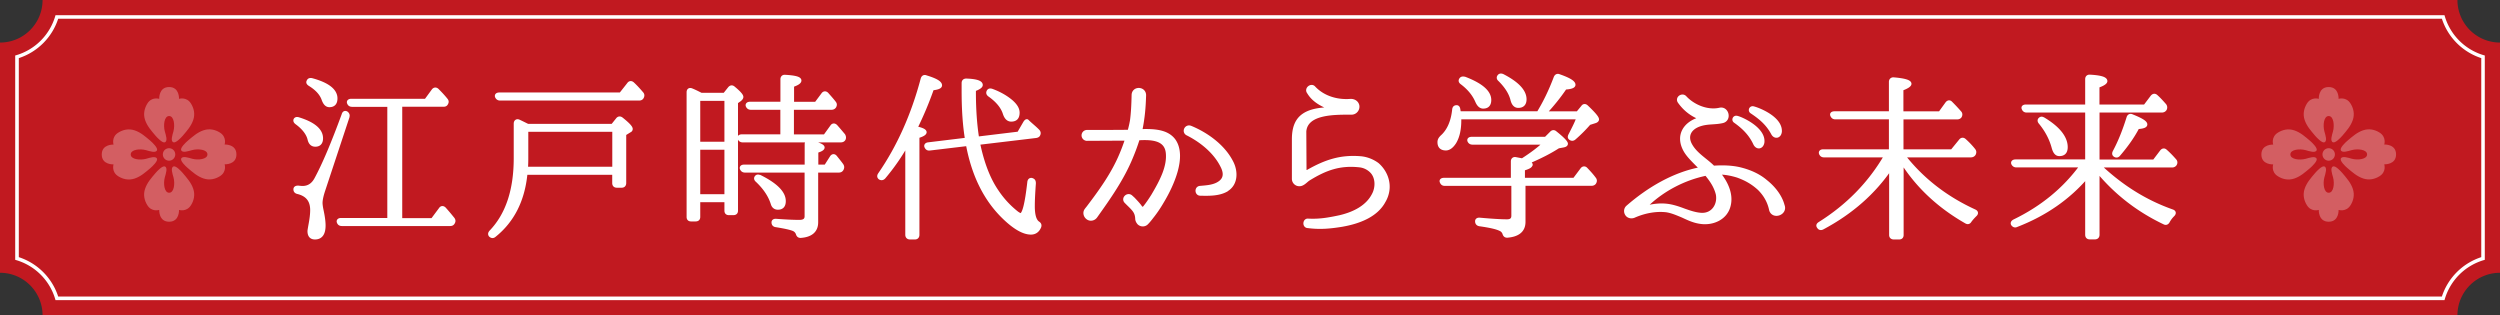 <svg xmlns="http://www.w3.org/2000/svg" id="_レイヤー_2" viewBox="0 0 353.59 44.6"><rect x="0" y="0" width="353.59" height="44.6" fill="#333333" stroke="none"/><defs><style>.cls-1,.cls-2{fill:#fff}.cls-2{stroke:#fff;stroke-linecap:round;stroke-linejoin:round;stroke-width:.5px}.cls-4{opacity:.3}</style></defs><g id="_レイヤー_1-2"><path d="M353.59 6.02A6.02 6.02 0 0 1 347.57 0H6.02c0 3.33-2.69 6.02-6.02 6.02v32.56c3.33 0 6.02 2.7 6.02 6.02h341.55c0-3.33 2.7-6.02 6.02-6.02V6.02Z" style="fill:#c11920"/><path d="M345.37 2.65a8.688 8.688 0 0 0 5.57 5.57v28.15a8.688 8.688 0 0 0-5.57 5.57H8.23a8.688 8.688 0 0 0-5.57-5.57V8.22a8.688 8.688 0 0 0 5.57-5.57h337.14m.37-.5H7.85a8.153 8.153 0 0 1-5.7 5.7v28.9c2.77.76 4.94 2.93 5.7 5.7h337.89a8.153 8.153 0 0 1 5.7-5.7V7.85a8.153 8.153 0 0 1-5.7-5.7Z" class="cls-1"/><path d="M42.24 16.84c2.13.66 3.2 1.58 3.2 2.72 0 .61-.28.94-.84.94-.46 0-.74-.28-.86-.84-.2-.79-.81-1.58-1.78-2.29-.2-.15-.25-.28-.2-.43.08-.15.25-.18.48-.1Zm6.94-.3-3.43 10.37c-.25.76-.38 1.37-.38 1.8 0 .15.03.48.13.97.2.92.3 1.65.3 2.21 0 1.14-.41 1.73-1.25 1.73-.53 0-.81-.3-.81-.94 0-.08.05-.38.15-.94.15-.79.23-1.47.23-2.03 0-1.37-.66-2.19-2.01-2.52-.23-.05-.36-.18-.36-.41 0-.2.15-.28.43-.28.25.03.46.05.61.05.84 0 1.47-.41 1.91-1.22 1.12-2.06 2.39-5.08 3.86-9.08.08-.31.25-.38.46-.25.18.15.23.33.15.53ZM44.1 11.3c2.26.61 3.38 1.5 3.38 2.62 0 .66-.3.99-.89.99-.38 0-.64-.28-.84-.81-.28-.84-.94-1.55-1.93-2.16-.23-.15-.31-.28-.2-.46.08-.18.23-.23.48-.18Zm10.93 19.8V14.86h-5.24c-.23 0-.38-.1-.46-.31-.08-.2.08-.33.36-.33h10.55l1.04-1.42c.15-.2.36-.23.56-.05.41.41.84.86 1.25 1.37.15.18.15.33.03.53-.08.15-.2.2-.43.2h-6.05V31.1h4.52l1.14-1.53c.15-.23.36-.23.56-.03.43.48.84.97 1.2 1.42.13.18.15.33.03.53-.08.15-.2.23-.43.23h-15.3c-.23 0-.38-.08-.46-.28-.1-.2.03-.36.33-.36h6.81ZM86.65 17.75l.69-.86c.15-.2.36-.23.58-.05.89.71 1.32 1.17 1.32 1.4 0 .1-.05.2-.18.25l-.74.46v6.94c0 .25-.13.41-.38.41h-.69c-.28 0-.41-.15-.41-.41v-1.42H74.36c-.36 3.81-1.83 6.76-4.45 8.85-.18.15-.38.13-.56-.05-.1-.15-.08-.3.08-.48 2.34-2.44 3.48-5.92 3.48-10.42v-4.88c0-.31.2-.46.48-.33.43.2.84.41 1.25.61h12Zm1.14-4.42 1.12-1.42c.15-.23.36-.25.56-.08.41.38.84.84 1.27 1.35.18.18.18.36.08.56-.08.15-.2.23-.43.23H70.71c-.23 0-.38-.13-.46-.33-.05-.2.1-.31.38-.31h17.16Zm-13.32 5.06v3.94c0 .36 0 .86-.05 1.5h12.43v-5.44H74.47ZM102.48 13.38l.71-.89c.18-.2.36-.23.58-.03.74.61 1.12 1.04 1.12 1.25 0 .13-.1.25-.25.38l-.51.36V29.8c0 .25-.13.38-.41.38h-.63c-.25 0-.38-.13-.38-.38v-1.45h-3.92v2.34c0 .25-.13.38-.41.38h-.64c-.25 0-.38-.13-.38-.38V13.05c0-.31.18-.43.46-.31.38.15.84.38 1.35.64h3.3Zm-3.69.64v6.28h3.92v-6.28h-3.92Zm3.92 13.7v-6.79h-3.92v6.79h3.92Zm9.33-12.43v3.97h4.63l.99-1.37c.15-.23.36-.23.56-.03.43.48.79.92 1.09 1.27.1.18.13.36.05.53-.08.15-.23.23-.46.23h-13.85c-.23 0-.38-.1-.46-.28-.1-.23.03-.36.36-.36h5.67v-3.97h-4.42c-.2 0-.36-.08-.46-.28-.1-.2.03-.36.36-.36h4.53v-3.43c0-.25.15-.41.41-.38 1.37.08 2.06.25 2.06.56 0 .23-.36.46-1.04.69v2.57h3.36l.97-1.3c.15-.23.38-.23.56-.05.36.41.71.79 1.04 1.22.15.18.15.33.05.53-.1.15-.23.23-.46.23h-5.52Zm3.43 8.85v7.3c0 1.19-.76 1.86-2.24 1.96-.25 0-.36-.13-.43-.38-.1-.25-.28-.46-.56-.58-.41-.18-1.25-.36-2.49-.56-.25-.03-.38-.18-.38-.43 0-.18.15-.28.43-.25 1.32.1 2.44.15 3.28.15.64 0 .97-.25.97-.76v-6.43h-8.67c-.25 0-.38-.1-.48-.3-.08-.2.05-.33.36-.33h8.8V20.4c0-.25.15-.41.46-.33 1.22.28 1.86.56 1.86.79 0 .18-.3.36-.89.53v2.14h1.3l.81-1.27c.15-.25.38-.28.56-.05.33.41.64.79.89 1.14.13.2.13.36.03.56-.1.18-.23.25-.46.25h-3.13Zm-8.01.84c2.29 1.14 3.43 2.29 3.43 3.46 0 .64-.28.97-.86.97-.38 0-.64-.2-.76-.58-.36-1.17-1.09-2.26-2.19-3.3-.18-.15-.23-.33-.1-.48.1-.13.25-.15.48-.05ZM130.81 18.69c0 .2-.33.41-1.02.61v13.91c0 .25-.13.41-.38.41h-.71c-.25 0-.41-.15-.41-.41V20.35c-.92 1.65-2.03 3.25-3.28 4.73-.18.18-.36.2-.56.08-.15-.13-.18-.28-.03-.51 2.7-3.91 4.7-8.41 6.05-13.5.08-.25.25-.36.51-.25 1.35.41 2.01.79 2.01 1.17 0 .23-.38.38-1.14.46a50.02 50.02 0 0 1-2.34 5.57c.87.18 1.3.38 1.3.61Zm7.55 1.53c.58 2.85 1.47 5.14 2.64 6.84a13.17 13.17 0 0 0 2.85 3.08c.23.15.38.25.51.25.46 0 .84-1.55 1.19-4.63.03-.3.23-.43.48-.3.18.08.23.23.23.48-.1 1.37-.15 2.44-.15 3.23 0 1.25.23 2.03.69 2.36.2.13.3.25.23.51-.23.58-.64.89-1.22.89-1.02 0-2.29-.71-3.79-2.16-2.62-2.52-4.35-5.97-5.16-10.37l-5.36.64c-.23.03-.38-.05-.48-.25-.13-.2 0-.38.28-.41l5.44-.66c-.33-1.98-.48-4.25-.48-6.81v-1.17c0-.25.15-.38.41-.38 1.4.05 2.08.28 2.08.66 0 .2-.33.43-.97.66v.33c0 2.44.15 4.63.46 6.56l5.85-.71.84-1.45c.13-.23.28-.36.36-.28l.13.13c.43.41.92.79 1.37 1.25.15.15.2.33.1.53-.05.13-.18.2-.38.23l-8.13.97Zm1.91-7.42c1.17.43 2.06.97 2.75 1.55.64.56.94 1.07.94 1.58 0 .69-.3 1.02-.94 1.02-.43 0-.74-.3-.94-.92-.3-.92-.99-1.78-2.14-2.59-.2-.15-.25-.31-.15-.51.1-.18.25-.2.48-.13ZM166.03 19.86c1.6 2.26-.25 6.33-1.63 8.62-.56.97-1.09 1.7-1.5 2.21 0 0-.38.51-.66.79l-.03.03c-.28.33-.79.36-1.12.05-.18-.2-.28-.43-.28-.64-.05-.92-.41-1.27-1.22-2.06l-.33-.33c-.46-.46.25-1.12.71-.69l.33.3c.38.41.76.79 1.02 1.19.13.2.43.2.58 0 .33-.41.74-.99 1.17-1.68 1.17-1.98 2.29-4.07 2.06-6.08-.23-1.96-2.21-2.08-4.07-1.98-.05 0-.13.05-.13.1-.25.81-.56 1.65-.89 2.44-1.27 3.13-3.2 5.85-5.08 8.49-.28.38-.79.46-1.14.18-.33-.25-.46-.74-.2-1.09.1-.15.2-.25.28-.36 1.75-2.31 3.53-4.75 4.7-7.58.28-.66.53-1.35.76-2.03.03-.05-.03-.1-.08-.1l-5.57.03a.521.521 0 0 1 0-1.04s5.69 0 5.9-.03c.05 0 .1-.03.13-.1.15-.53.25-.99.33-1.45.15-1.12.2-2.29.23-3.58 0-1.07 1.58-1.02 1.55.03-.05 1.6-.15 3.03-.53 4.91 0 .05.03.1.08.1 1.88-.05 3.66.05 4.63 1.35Zm7.47 6.99c-1.09.64-2.52.61-3.74.58-.53 0-.58-.84-.03-.89.92-.08 1.93-.13 2.7-.64.99-.64.89-1.58.36-2.54-.99-1.93-2.92-3.48-4.86-4.45-.53-.28-.18-1.09.43-.89 2.37.97 4.81 2.75 5.92 5.11.58 1.27.53 2.92-.79 3.71ZM195.78 28.35c-1.04 2.08-3.51 3.05-6 3.48-1.91.31-3.23.38-4.8.18h-.03c-.53-.05-.43-.92.08-.84 1.63.08 2.9-.15 4.45-.48 2.19-.51 3.94-1.5 4.78-3.13.56-1.02.56-2.49-.28-3.33a2.78 2.78 0 0 0-1.68-.81c-2.82-.31-4.83.43-7.19 1.88-.41.25-.81.81-1.35.79-.43 0-.79-.36-.79-.79v-5.59c0-2.19.76-3.41 2.62-3.97.53-.15 1.09-.25 1.86-.3.2-.03.25-.31.08-.41-1.19-.53-1.96-1.17-2.44-1.98-.38-.48.38-1.07.74-.64 1.22 1.3 3.1 1.98 5.16 1.83.48-.03.92.23 1.02.69.1.53-.31 1.04-.86 1.04-2.29 0-6.43-.1-6.64 2.62l.03 5.44c0 .2.25.33.43.23 2.62-1.5 4.75-2.14 7.5-1.91.84.08 1.68.41 2.36.92 1.12.99 1.65 2.42 1.42 3.76-.08.48-.23.89-.46 1.32ZM217.57 16c.89-1.45 1.7-3.1 2.42-5.01.1-.25.28-.36.53-.25 1.37.48 2.06.89 2.06 1.25 0 .23-.41.38-1.22.43-.89 1.32-1.86 2.49-2.87 3.58h4.65l.71-.86c.15-.23.36-.23.56-.03.99.94 1.5 1.53 1.5 1.78 0 .1-.1.23-.36.3l-.79.25c-.64.74-1.35 1.45-2.11 2.11-.18.15-.38.15-.56 0-.13-.1-.13-.25 0-.48.53-1.04.94-1.83 1.12-2.44h-16.78v.38c0 1.3-.23 2.34-.71 3.13-.38.58-.79.89-1.22.89-.64 0-.94-.33-.94-.92 0-.31.13-.51.38-.76.97-.86 1.53-2.19 1.7-3.86.03-.25.15-.38.43-.36.13.03.2.15.23.38.05.31.08.46.08.48h11.19Zm-1.07 7.32c0 .18-.36.38-1.07.58v1.5h7.24l1.09-1.45c.15-.2.38-.23.56-.03.41.43.81.86 1.17 1.35.15.18.15.36.03.56-.08.13-.23.2-.43.2h-9.58v5.36c0 1.19-.79 1.86-2.34 1.98-.25 0-.36-.13-.43-.38-.1-.25-.28-.46-.58-.58-.46-.23-1.45-.46-2.9-.66-.25-.05-.38-.2-.38-.46 0-.18.15-.28.43-.25 1.68.15 2.97.23 3.84.23.58 0 .86-.25.86-.76v-4.47h-9.66c-.23 0-.36-.08-.46-.31-.1-.2.05-.33.36-.33h9.69v-2.57c0-.28.18-.41.43-.36.23.05.53.1.92.18l.15-.08c1.14-.74 2.19-1.5 3.08-2.36h-10.24c-.23 0-.38-.08-.48-.28-.08-.2.05-.33.38-.33h10.45l.79-.79c.18-.2.38-.2.56-.03 1.02.81 1.53 1.35 1.53 1.55 0 .13-.13.23-.41.28l-.71.13c-1.14.74-2.57 1.47-4.27 2.19.28.13.41.25.41.38Zm-9.36-12.23c2.34.89 3.53 1.91 3.53 3.05 0 .66-.31.97-.89.97-.38 0-.66-.28-.89-.81-.41-.94-1.09-1.8-2.14-2.59-.2-.15-.25-.3-.13-.48.1-.15.25-.2.51-.13Zm5.39-.38c2.08 1.07 3.13 2.19 3.13 3.33 0 .64-.31.97-.92.97-.43 0-.71-.31-.86-.92-.23-.92-.81-1.86-1.78-2.82-.18-.15-.2-.33-.08-.48.1-.15.28-.18.51-.08ZM250.49 29.73l-.03-.08c-.25-1.19-.84-2.16-1.63-2.95-1.02-.94-2.03-1.45-3.1-1.83-.92-.28-1.78-.43-2.57-.43-.05-.03-.1.05-.05.1 1.02 1.27 1.83 2.9 1.42 4.53-.43 1.8-2.31 2.62-4.07 2.34-1.02-.15-1.83-.58-2.59-.92-.76-.31-1.37-.58-2.14-.71-1.65-.2-3.33.2-4.65.79-.33.13-.69.05-.89-.15-.3-.3-.33-.81 0-1.12 2.97-2.59 6.56-4.7 10.32-5.41.05 0 .08-.08.03-.13-1.27-1.27-1.96-1.93-2.36-2.82-.81-1.78.05-3.33 1.91-4.02.18-.08.15-.33-.03-.41-1.04-.48-1.86-1.19-2.52-2.11-.38-.51.36-1.04.76-.64 1.17 1.27 3.15 2.11 4.91 1.73 1.07-.28 1.5 1.45.38 1.68-.99.23-1.98.1-3.03.41-1.63.48-2.16 1.68-1.47 2.92.74 1.35 2.16 2.11 3.15 3.1.05.05.13.08.18.08 1.2-.08 2.42-.05 3.56.2 1.4.33 2.72.89 3.76 1.78 1.09.86 2.08 2.08 2.42 3.41.43 1.09-1.3 1.73-1.68.66Zm-9.1-5.06c-.05-.05-.1-.05-.18-.05-3.1.66-5.97 2.19-8.16 4.25-.18.13-.05.41.18.36.71-.15 1.6-.28 2.62-.15.76.1 1.55.36 2.34.66.79.28 1.6.56 2.42.61 1.68.1 2.62-1.42 2.31-2.92-.28-1.09-.86-1.93-1.53-2.75Zm7.91-4.52c-.13.71-.76.79-1.07.2-.71-1.55-1.83-2.49-2.82-3.2-.28-.18-.1-.58.2-.53.48.05 3.94 1.55 3.69 3.53Zm2.47-1.53c-.08.74-.76.81-1.04.23-.81-1.5-1.96-2.34-2.97-3.02-.3-.18-.15-.58.15-.56.51.08 3.99 1.35 3.86 3.36ZM267.41 21.36v-4.73h-7.83c-.23 0-.36-.1-.46-.31s.05-.33.36-.33h7.93v-4.42c0-.25.18-.41.43-.38 1.53.13 2.26.36 2.26.66 0 .2-.38.46-1.14.74V16h5.42l.99-1.37c.18-.23.38-.25.56-.05.38.38.79.81 1.22 1.3.18.18.18.36.08.56-.08.13-.23.2-.43.2h-7.83v4.73h7.12l1.2-1.47c.15-.2.36-.23.56-.05.48.43.92.89 1.3 1.37.15.18.15.36.05.56-.1.15-.25.23-.46.23h-9.53c2.62 3.36 5.97 5.97 10.07 7.85.28.13.3.33.08.53-.28.28-.51.53-.74.84-.13.23-.3.28-.53.15-3.84-2.19-6.89-5.03-9.1-8.54v10.4c0 .25-.13.38-.38.38h-.76c-.25 0-.41-.13-.41-.38v-9.53c-2.39 3.53-5.62 6.36-9.68 8.52-.2.1-.41.08-.53-.13-.15-.18-.1-.33.13-.48 3.97-2.49 7.09-5.67 9.38-9.61h-8.75c-.23 0-.36-.08-.46-.28-.1-.23.05-.36.33-.36h9.58ZM295.17 22.81v-7.14h-8.52c-.23 0-.38-.1-.46-.31-.1-.2.05-.33.36-.33h8.62v-3.84c0-.25.15-.41.43-.38 1.47.08 2.21.3 2.21.66 0 .2-.38.46-1.12.71v2.85h6.69l1.02-1.35c.18-.2.36-.23.56-.05.43.38.81.81 1.2 1.25a.5.5 0 0 1 .05.56c-.1.15-.25.23-.46.23h-9.05v7.14h7.98l1.04-1.37c.18-.23.38-.25.56-.08.38.33.81.76 1.3 1.32.15.15.18.36.05.56-.1.13-.23.2-.43.2h-10.27l.18.18c2.95 2.75 6.25 4.88 10.14 6.25.28.1.31.3.08.53-.28.28-.51.58-.69.92-.13.23-.31.3-.53.18-3.74-1.78-6.86-4.22-9.41-7.3v9c0 .25-.13.41-.41.41h-.71c-.28 0-.41-.15-.41-.41v-8.24c-2.59 3.03-5.9 5.34-9.96 6.91-.2.1-.38.05-.53-.15-.1-.15-.03-.33.23-.46 3.94-1.91 7.12-4.53 9.51-7.83h-9.23c-.23 0-.38-.1-.48-.3-.08-.2.08-.33.36-.33h10.12Zm-6.15-5.97c2.11 1.27 3.18 2.62 3.18 3.97 0 .69-.31 1.02-.94 1.02-.41 0-.66-.33-.84-.99-.33-1.22-.94-2.39-1.83-3.48-.18-.2-.2-.38-.05-.51.13-.13.28-.13.48 0Zm10.04 4.63c.79-1.47 1.42-3.1 1.96-4.83.08-.25.28-.36.53-.23 1.27.51 1.91.89 1.91 1.19 0 .23-.38.36-1.12.41-.66 1.27-1.55 2.54-2.67 3.84-.15.2-.33.23-.51.13s-.23-.25-.1-.51Z" class="cls-2"/><g class="cls-4"><path d="M23.03 21.84c0 .49.4.89.88.89s.88-.4.88-.89-.39-.88-.88-.88-.88.4-.88.88ZM23.92 16.41c.7 0 .84 1.32.61 2.17-.14.51-.45 1.38 0 1.55.33.12 1.05-.62 1.31-.92.62-.73 1.19-1.36 1.49-2.24.3-.88.07-1.7-.31-2.31-.63-1.03-1.7-.68-1.7-.68s.09-1.67-1.4-1.67-1.4 1.67-1.4 1.67-1.06-.35-1.69.68c-.37.61-.61 1.43-.31 2.31.3.88.87 1.5 1.49 2.24.26.3.98 1.05 1.3.92.45-.17.14-1.04 0-1.55-.23-.85-.09-2.17.61-2.17ZM18.49 21.84c0-.7 1.32-.84 2.17-.6.51.14 1.38.45 1.55 0 .12-.33-.62-1.05-.92-1.31-.73-.62-1.36-1.19-2.24-1.49-.88-.3-1.7-.07-2.31.31-1.03.63-.68 1.7-.68 1.7s-1.67-.09-1.67 1.4 1.67 1.4 1.67 1.4-.35 1.06.68 1.69c.61.38 1.43.61 2.31.31.88-.3 1.5-.87 2.24-1.49.3-.26 1.04-.98.92-1.3-.17-.45-1.04-.14-1.55 0-.85.23-2.17.09-2.17-.61ZM23.92 27.26c-.7 0-.84-1.32-.61-2.17.14-.51.45-1.38 0-1.55-.33-.12-1.05.62-1.3.92-.62.73-1.19 1.36-1.49 2.24-.3.88-.07 1.7.31 2.31.63 1.03 1.69.68 1.69.68s-.09 1.67 1.4 1.67 1.4-1.67 1.4-1.67 1.06.35 1.7-.68c.38-.61.61-1.43.31-2.31-.3-.88-.87-1.5-1.49-2.24-.26-.3-.97-1.05-1.3-.92-.45.17-.14 1.04 0 1.55.23.85.09 2.17-.61 2.17ZM29.34 21.84c0 .7-1.32.84-2.17.61-.51-.14-1.38-.45-1.55 0-.12.33.62 1.05.92 1.3.73.62 1.36 1.19 2.24 1.49.88.3 1.7.07 2.31-.31 1.03-.63.68-1.69.68-1.69s1.67.09 1.67-1.4-1.67-1.4-1.67-1.4.35-1.06-.68-1.7c-.61-.38-1.43-.61-2.31-.31-.88.3-1.5.87-2.24 1.49-.3.26-1.05.98-.92 1.31.17.45 1.04.14 1.55 0 .85-.23 2.17-.09 2.17.61Z" class="cls-1"/></g><g class="cls-4"><path d="M328.48 21.84c0 .49.4.89.88.89s.88-.4.88-.89-.39-.88-.88-.88-.88.4-.88.88ZM329.36 16.41c.7 0 .84 1.32.61 2.17-.14.51-.45 1.38 0 1.55.33.12 1.05-.62 1.31-.92.62-.73 1.19-1.36 1.49-2.24.3-.88.07-1.7-.31-2.31-.63-1.03-1.7-.68-1.7-.68s.09-1.67-1.4-1.67-1.4 1.67-1.4 1.67-1.06-.35-1.69.68c-.37.61-.61 1.43-.31 2.31.3.88.87 1.5 1.49 2.24.26.3.98 1.05 1.3.92.45-.17.14-1.04 0-1.55-.23-.85-.09-2.17.61-2.17ZM323.94 21.84c0-.7 1.32-.84 2.17-.6.51.14 1.38.45 1.55 0 .12-.33-.62-1.05-.92-1.31-.73-.62-1.36-1.19-2.24-1.49-.88-.3-1.7-.07-2.31.31-1.03.63-.68 1.7-.68 1.7s-1.67-.09-1.67 1.4 1.67 1.4 1.67 1.4-.35 1.06.68 1.69c.61.38 1.43.61 2.31.31.88-.3 1.5-.87 2.24-1.49.3-.26 1.04-.98.92-1.3-.17-.45-1.04-.14-1.55 0-.85.23-2.17.09-2.17-.61ZM329.36 27.26c-.7 0-.84-1.32-.61-2.17.14-.51.45-1.38 0-1.55-.33-.12-1.05.62-1.3.92-.62.73-1.19 1.36-1.49 2.24-.3.88-.07 1.7.31 2.31.63 1.03 1.69.68 1.69.68s-.09 1.67 1.4 1.67 1.4-1.67 1.4-1.67 1.06.35 1.7-.68c.38-.61.61-1.43.31-2.31-.3-.88-.87-1.5-1.49-2.24-.26-.3-.97-1.05-1.3-.92-.45.17-.14 1.04 0 1.55.23.85.09 2.17-.61 2.17ZM334.79 21.84c0 .7-1.32.84-2.17.61-.51-.14-1.38-.45-1.55 0-.12.33.62 1.05.92 1.3.73.62 1.36 1.19 2.24 1.49.88.3 1.7.07 2.31-.31 1.03-.63.68-1.69.68-1.69s1.67.09 1.67-1.4-1.67-1.4-1.67-1.4.35-1.06-.68-1.7c-.61-.38-1.43-.61-2.31-.31-.88.3-1.5.87-2.24 1.49-.3.26-1.05.98-.92 1.31.17.45 1.04.14 1.55 0 .85-.23 2.17-.09 2.17.61Z" class="cls-1"/></g></g></svg>